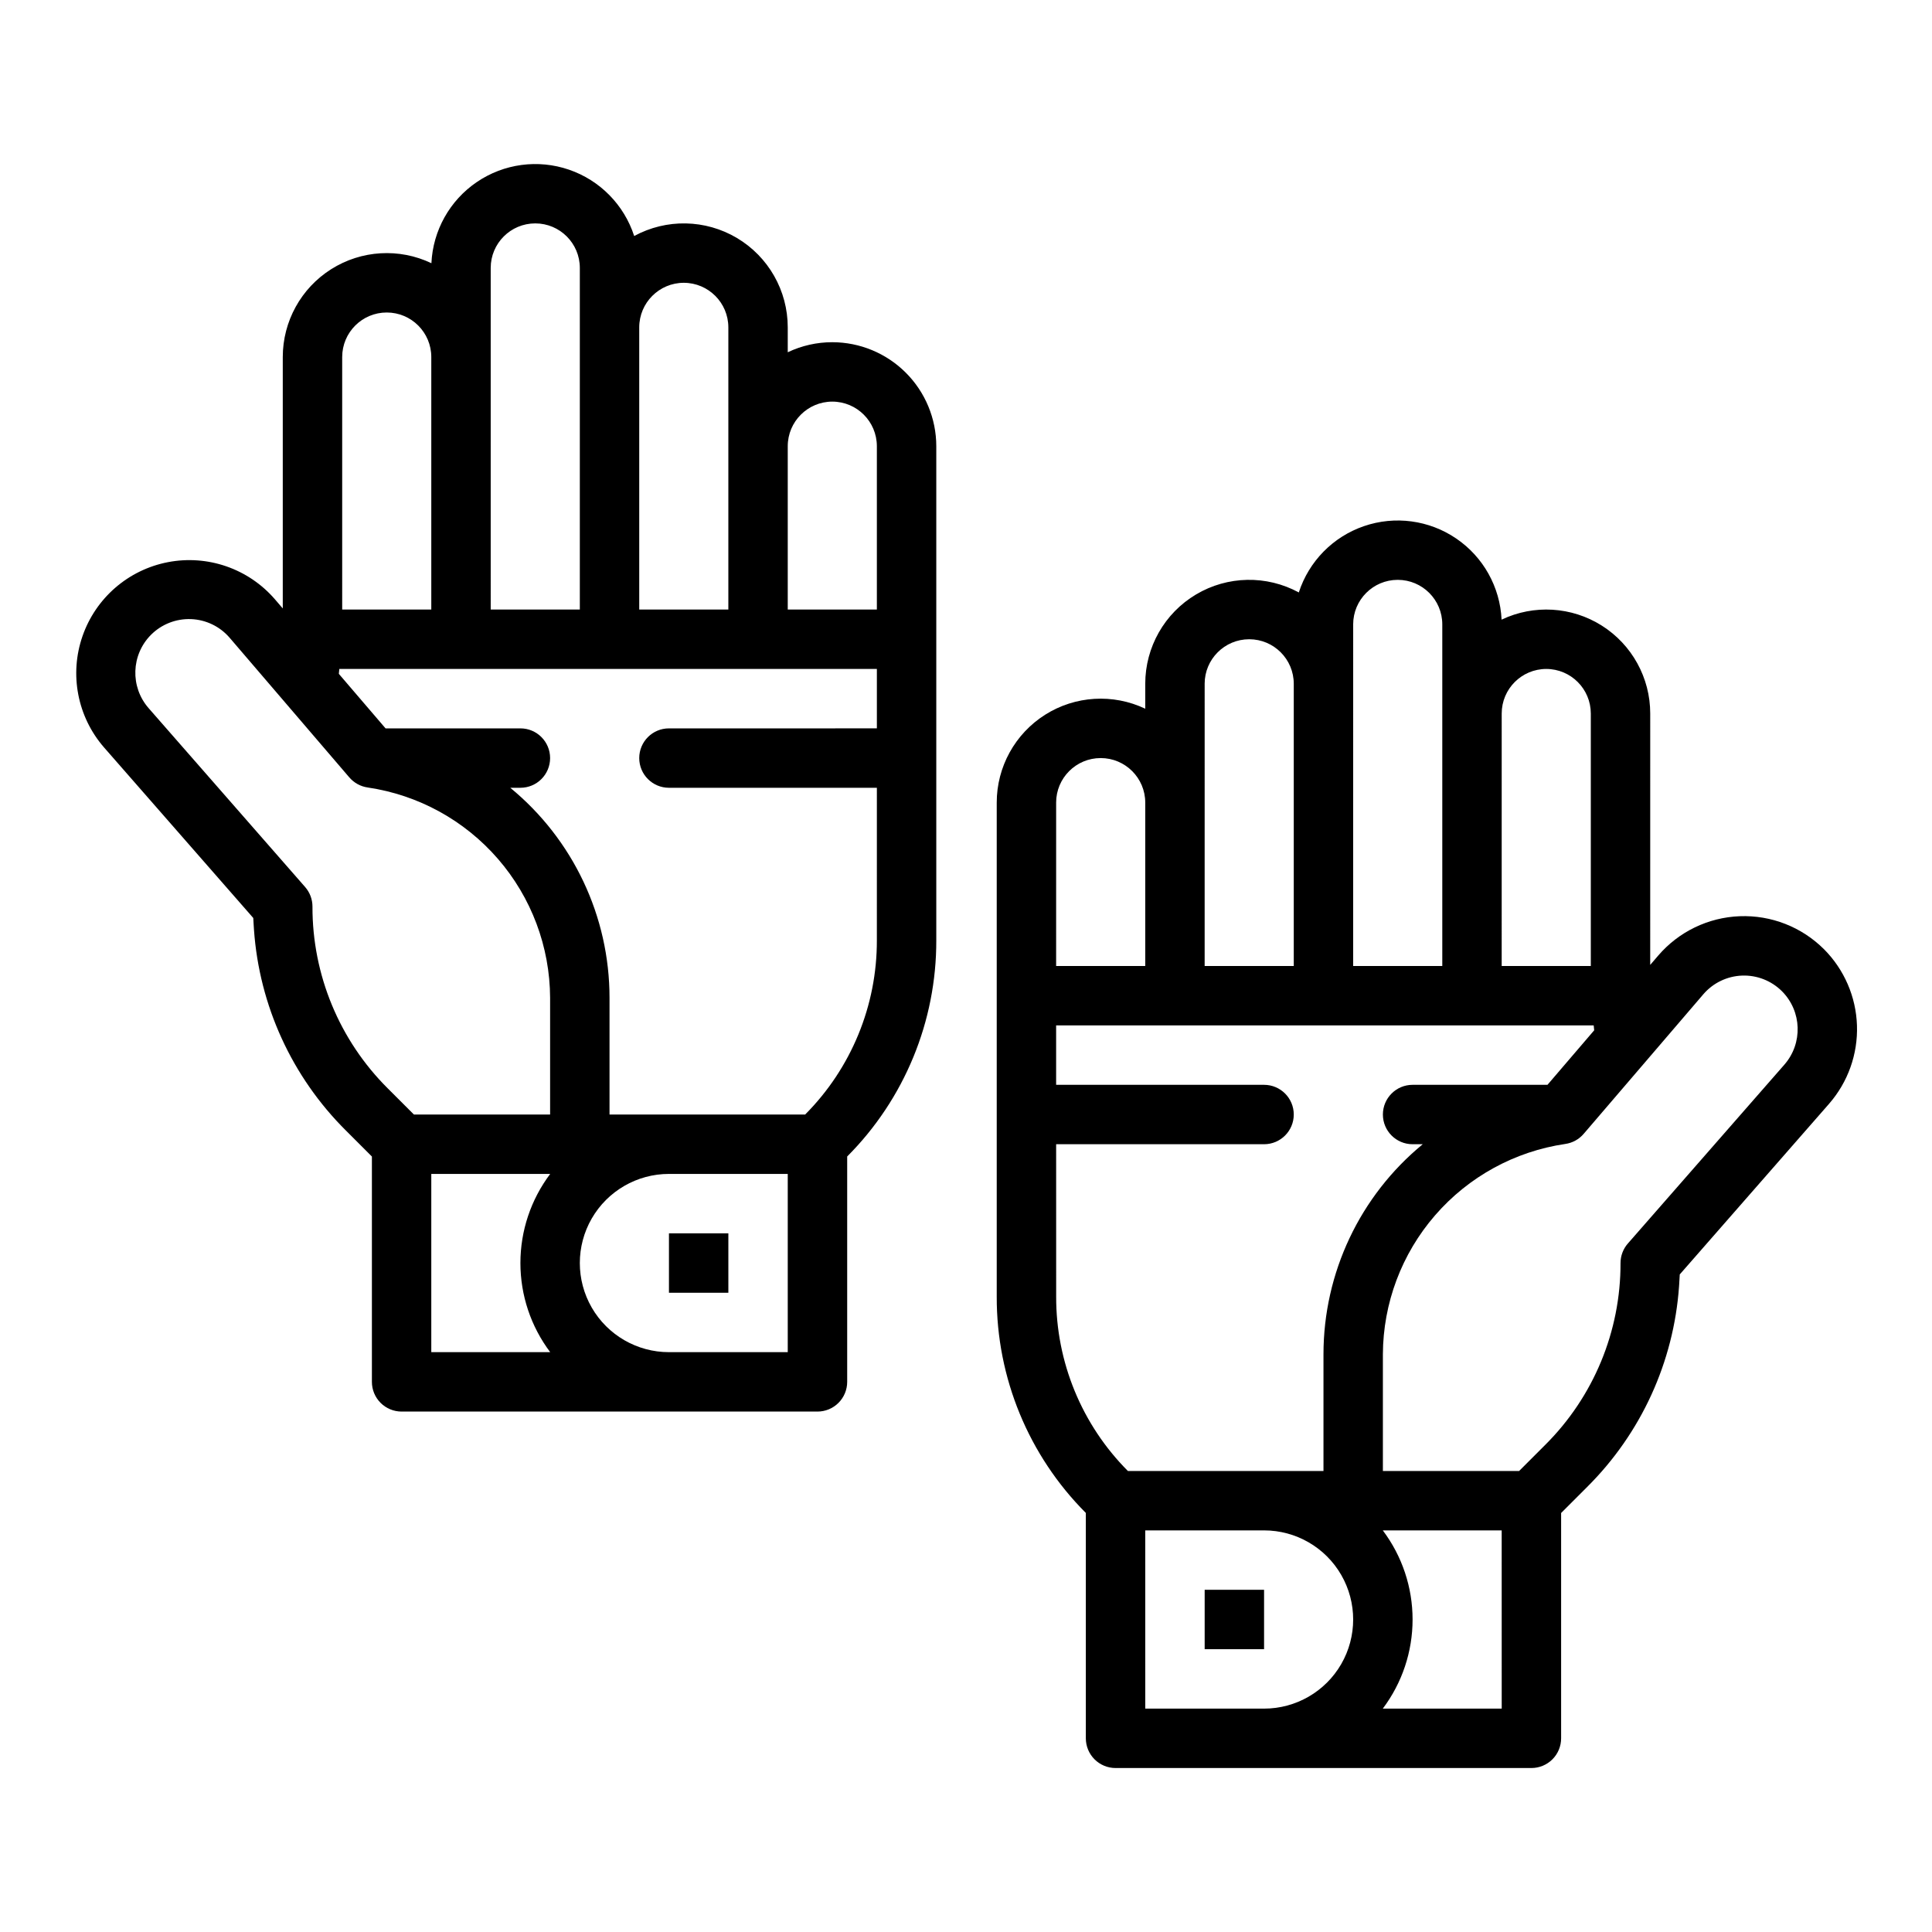 <?xml version="1.0" encoding="UTF-8"?>
<!-- Uploaded to: ICON Repo, www.iconrepo.com, Generator: ICON Repo Mixer Tools -->
<svg fill="#000000" width="800px" height="800px" version="1.1" viewBox="144 144 512 512" xmlns="http://www.w3.org/2000/svg">
 <g>
  <path d="m364.57 234.69c-4.086-0.004-8.121 0.906-11.809 2.664v-6.602c0.004-9.715-5.113-18.711-13.461-23.68-8.352-4.965-18.699-5.164-27.234-0.527-2.672-8.25-9.07-14.766-17.277-17.578-8.203-2.816-17.254-1.602-24.426 3.277-7.176 4.875-11.633 12.844-12.035 21.508-8.531-4.066-18.559-3.473-26.551 1.578-7.996 5.047-12.84 13.84-12.84 23.293v66.621l-2.113-2.461 0.004 0.004c-7.012-8.094-17.805-11.832-28.316-9.809-10.516 2.023-19.148 9.5-22.652 19.617-3.508 10.117-1.348 21.336 5.66 29.426l39.598 45.254c0.027 0.723 0.082 1.438 0.125 2.156v0.043h0.004c0 0.309 0.02 0.617 0.059 0.922 1.41 20.086 10.059 38.977 24.332 53.18l6.918 6.918v59.715c0 2.086 0.828 4.09 2.305 5.566 1.477 1.477 3.481 2.305 5.566 2.305h110.21c2.09 0 4.09-0.828 5.566-2.305 1.477-1.477 2.309-3.481 2.309-5.566v-59.73c15.172-15.207 23.672-35.828 23.613-57.309v-130.93c-0.008-7.305-2.914-14.309-8.078-19.473s-12.168-8.07-19.473-8.078zm0 15.742c6.519 0.008 11.801 5.289 11.809 11.809v43.297h-23.617v-43.297c0.008-6.519 5.289-11.801 11.809-11.809zm-39.359-31.488c6.519 0.008 11.801 5.289 11.809 11.809v74.785h-23.617v-74.785c0.008-6.519 5.289-11.801 11.809-11.809zm-51.168-3.938v0.004c0-6.523 5.285-11.809 11.809-11.809 6.519 0 11.809 5.285 11.809 11.809v90.527h-23.617zm-39.359 23.617c0-6.519 5.285-11.809 11.805-11.809 6.523 0 11.809 5.289 11.809 11.809v66.914h-23.613zm-7.875 145.63c0-1.906-0.691-3.75-1.945-5.184l-41.492-47.418c-4.914-5.641-4.633-14.121 0.648-19.426 2.801-2.801 6.641-4.305 10.602-4.156 3.957 0.152 7.672 1.949 10.25 4.957l14.648 17.09c0.027 0.031 0.055 0.062 0.082 0.098l16.973 19.805h0.004c1.242 1.453 2.973 2.402 4.863 2.672 13.395 1.969 25.637 8.676 34.508 18.906 8.871 10.227 13.781 23.293 13.836 36.832v30.93h-36.098l-6.918-6.918c-12.82-12.754-20.008-30.105-19.961-48.188zm31.488 70.848h31.512c-5.125 6.809-7.894 15.098-7.894 23.617s2.769 16.809 7.894 23.617h-31.512zm94.465 47.23-31.488 0.004c-8.438 0-16.234-4.504-20.453-11.809-4.215-7.309-4.215-16.309 0-23.617 4.219-7.305 12.016-11.809 20.453-11.809h31.488zm23.617-109.16c0.047 17.309-6.789 33.926-19.004 46.191h-51.844v-30.93c0-21.555-9.648-41.98-26.305-55.664h2.688c4.348 0 7.871-3.523 7.871-7.871 0-4.348-3.523-7.871-7.871-7.871h-35.738l-12.379-14.449 0.125-1.297h142.46v15.742l-55.105 0.004c-4.348 0-7.871 3.523-7.871 7.871 0 4.348 3.523 7.871 7.871 7.871h55.105z"/>
  <path d="m321.28 470.85h15.742v15.742h-15.742z"/>
  <path d="m627.38 395.56c-5.902-5.902-14-9.074-22.34-8.754-8.344 0.32-16.172 4.106-21.605 10.441l-2.113 2.461 0.004-66.621c0.004-9.453-4.844-18.25-12.84-23.297-7.992-5.047-18.016-5.644-26.551-1.578-0.402-8.664-4.859-16.633-12.035-21.508-7.172-4.879-16.223-6.09-24.426-3.277-8.207 2.812-14.605 9.328-17.277 17.578-8.535-4.637-18.883-4.438-27.234 0.531-8.348 4.965-13.465 13.965-13.461 23.68v6.602-0.004c-8.535-4.051-18.551-3.449-26.539 1.602-7.984 5.051-12.824 13.84-12.82 23.289v51.168 0.059 79.703c-0.059 21.48 8.441 42.102 23.613 57.309v59.73c0 2.086 0.832 4.09 2.309 5.566 1.477 1.477 3.477 2.305 5.566 2.305h110.21c2.086 0 4.09-0.828 5.566-2.305 1.477-1.477 2.305-3.481 2.305-5.566v-59.715l6.918-6.918c14.273-14.199 22.918-33.086 24.336-53.164 0.039-0.312 0.059-0.625 0.062-0.941v-0.082c0.043-0.707 0.098-1.406 0.125-2.117l39.598-45.254h-0.004c4.988-5.727 7.621-13.137 7.367-20.727-0.25-7.594-3.371-14.809-8.73-20.195zm-73.605-74.281c6.516 0.008 11.801 5.289 11.805 11.809v66.914h-23.617l0.004-66.914c0.004-6.519 5.289-11.801 11.809-11.809zm-51.168-11.809h-0.004c0-6.519 5.289-11.805 11.809-11.805 6.523 0 11.809 5.285 11.809 11.805v90.527h-23.617zm-39.359 15.742-0.004 0.004c0-6.523 5.289-11.809 11.809-11.809 6.523 0 11.809 5.285 11.809 11.809v74.785h-23.617zm-39.359 31.488-0.004 0.004c0-6.523 5.285-11.809 11.809-11.809 6.519 0 11.809 5.285 11.809 11.809v43.297h-23.617zm0 90.527h55.105l-0.004 0.004c4.348 0 7.871-3.523 7.871-7.871s-3.523-7.871-7.871-7.871h-55.105v-15.746h142.46l0.133 1.293-12.383 14.453h-35.742c-4.348 0-7.871 3.523-7.871 7.871s3.523 7.871 7.871 7.871h2.688c-16.652 13.684-26.305 34.109-26.305 55.664v30.93h-51.832c-12.219-12.266-19.055-28.883-19.008-46.191zm23.617 149.57-0.004-47.23h31.488c8.438 0 16.234 4.5 20.453 11.809 4.215 7.309 4.215 16.309 0 23.617-4.219 7.305-12.016 11.809-20.453 11.809zm94.465 0-31.516 0.004c5.125-6.809 7.894-15.098 7.894-23.617 0-8.52-2.769-16.809-7.894-23.617h31.508zm74.93-170.68-41.492 47.418-0.008 0.004c-1.254 1.434-1.945 3.277-1.945 5.184 0.047 18.082-7.141 35.434-19.961 48.188l-6.918 6.918h-36.098v-30.93c0.055-13.539 4.965-26.609 13.836-36.836 8.871-10.23 21.113-16.938 34.508-18.906 1.895-0.27 3.621-1.219 4.863-2.672l17.023-19.855 0.023-0.027 14.66-17.105c2.578-3.008 6.297-4.805 10.254-4.957 3.961-0.152 7.801 1.355 10.602 4.156 5.277 5.305 5.559 13.785 0.645 19.426z"/>
  <path d="m463.25 565.31h15.742v15.742h-15.742z"/>
 </g>
</svg>